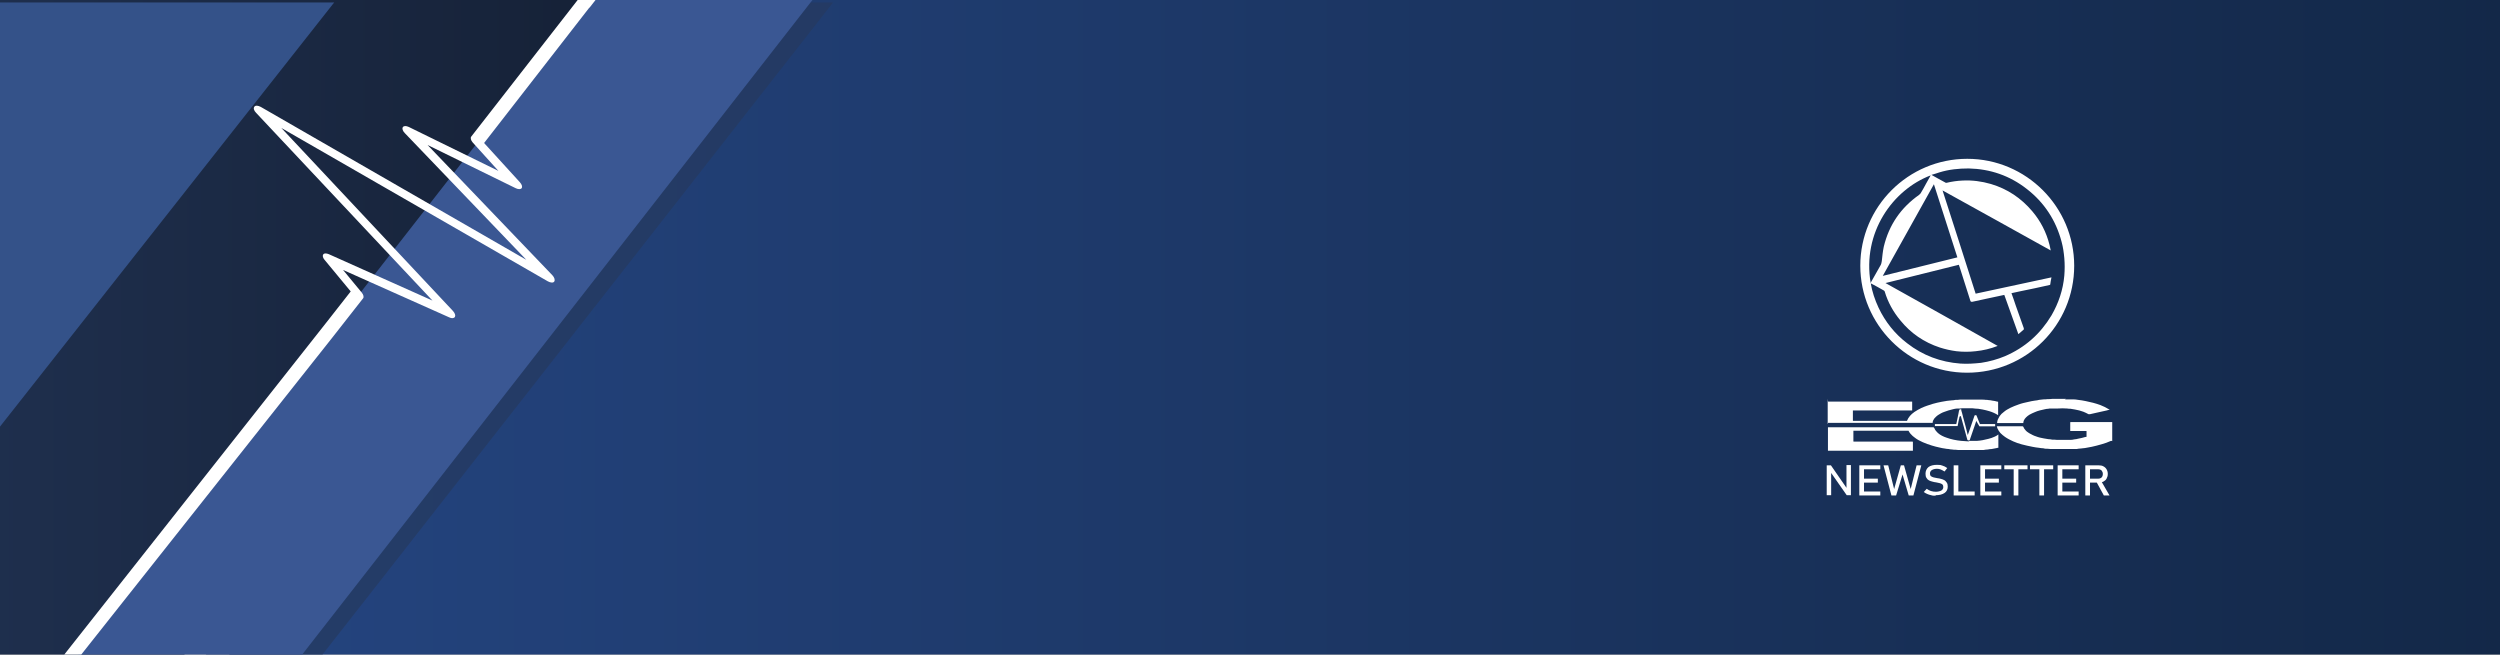 <?xml version="1.0" encoding="UTF-8"?>
<svg xmlns="http://www.w3.org/2000/svg" version="1.1" xmlns:xlink="http://www.w3.org/1999/xlink" viewBox="0 0 1012.2 265">
  <rect x="0" y="0" width="1012.2" height="265" fill="#808080" stroke="none"/>
  <defs>
    <style>
      .cls-1 {
        fill: url(#linear-gradient-2);
      }

      .cls-2 {
        fill: #25395e;
        opacity: .7;
      }

      .cls-3 {
        fill: #fff;
      }

      .cls-4 {
        fill: #345289;
      }

      .cls-5 {
        fill: #3a5793;
      }

      .cls-6 {
        fill: url(#linear-gradient);
      }
    </style>
    <linearGradient id="linear-gradient" x1="92.9" y1="133.1" x2="1014.7" y2="133.1" gradientUnits="userSpaceOnUse">
      <stop offset="0" stop-color="#24447f"/>
      <stop offset="1" stop-color="#132848"/>
    </linearGradient>
    <linearGradient id="linear-gradient-2" x1="259.6" y1="57.9" x2="727.8" y2="57.9" gradientTransform="translate(542.5 250.3) rotate(-180)" gradientUnits="userSpaceOnUse">
      <stop offset="0" stop-color="#141f33"/>
      <stop offset="1" stop-color="#25395e"/>
    </linearGradient>
  </defs>
  <!-- Generator: Adobe Illustrator 28.7.3, SVG Export Plug-In . SVG Version: 1.2.0 Build 164)  -->
  <g>
    <g id="Layer_1">
      <rect class="cls-6" x="92.9" y="-4.9" width="921.8" height="276"/>
      <polygon class="cls-2" points="129.8 266 337.3 1 289.3 1 82.6 266 129.8 266"/>
      <polygon class="cls-1" points="-20.5 387 -185.3 387 -185.3 339.5 -185.3 -2.2 282.9 -2.2 -20.5 387"/>
      <polygon class="cls-5" points="238.5 -.2 26.9 271.1 117.6 271.1 329.1 -.2 238.5 -.2"/>
      <polygon class="cls-4" points="-197.9 423.9 -197.9 241.8 -5.7 1 135.3 1 -197.9 423.9"/>
      <g>
        <g>
          <path class="cls-3" d="M797.2,178.5c.3,0,.6,0,.9,0,0,0,.2,0,.2,0,.7,0,1.4,0,2.1,0,1.6-.1,3.1-.4,4.6-.8.9-.2,1.7-.5,2.6-.9.5-.2,1-.5,1.5-.9,0,0,0,0,0,0,0,0,0,0,0,0,0,0,0,.1,0,.2v5c0,0,0,.1,0,.2,0,0,0,0,0,0-.2,0-.4,0-.6.1-.7.1-1.4.3-2.1.4-.5,0-1.1.1-1.6.2-.6,0-1.1.1-1.7.2-.5,0-.9,0-1.4,0-.7,0-1.5,0-2.2,0-.4,0-.8,0-1.1,0-.6,0-1.1,0-1.7,0-.5,0-1.1,0-1.6,0-.5,0-1,0-1.5,0-.6,0-1.2,0-1.8-.1-.5,0-.9,0-1.4-.1-.5,0-1-.1-1.4-.2-.5,0-1.1-.1-1.6-.2-.7-.1-1.4-.2-2.1-.4-1-.2-2.1-.5-3.1-.8-1.3-.4-2.5-.8-3.8-1.4-1.1-.5-2.1-1-3-1.7-.7-.5-1.3-1-1.9-1.7-.3-.4-.6-.8-.8-1.2,0,0,0,0,0,0,0,0,0-.1-.2,0,0,0-.1,0-.2,0h-21.7c0,0-.1,0-.2,0,0,0,0,0,0,0,0,0,0,0,0,.1v4.1c0,.2,0,.2.2.2h23.6c.3,0,.3,0,.3.3,0,1.1,0,2.1,0,3.2,0,0,0,.1,0,.2,0,0,0,0,0,0,0,0-.1,0-.2,0h-33.9c0,0-.2,0-.3,0v-9.5c0,0,.1,0,.2,0,0,0,.2,0,.3,0h42c.4,0,.4,0,.6.4.3.8.8,1.3,1.4,1.9,1,.9,2.3,1.5,3.5,1.9,1.9.7,3.9,1.1,5.9,1.3.9,0,1.9.2,2.8.2.2,0,.3,0,.5,0"/>
          <path class="cls-3" d="M854.9,178.5c0,0-.1,0-.2,0-1.3.6-2.5,1-3.9,1.4-1.3.4-2.6.7-3.9,1-.9.2-1.8.3-2.7.5-.6,0-1.2.2-1.8.2-.5,0-1.1.1-1.6.2-.4,0-.8,0-1.1,0-.5,0-.9,0-1.4,0-.3,0-.6,0-.8,0-1.4,0-2.8,0-4.1,0-.1,0-.3,0-.4,0-.6,0-1.3,0-1.9,0-.7,0-1.3,0-2-.1-.6,0-1.2,0-1.8-.2-.6,0-1.2-.1-1.8-.2-.9-.1-1.7-.2-2.6-.4-1.5-.3-2.9-.6-4.4-1-1.1-.3-2.3-.7-3.4-1.2-1.1-.5-2.3-1.1-3.3-1.8-.7-.5-1.3-1-1.9-1.6-.5-.6-.9-1.2-1.2-1.9,0-.2-.2-.5-.2-.7,0,0,0,0,0-.1,0,0,0,0,0,0,0,0,0,0,0,0h.2c3.4,0,6.7,0,10.1,0,.3,0,.2,0,.4.2.2.5.5,1,.9,1.4.4.5.9.8,1.5,1.2.9.5,1.8,1,2.8,1.3,1,.4,2,.6,3.1.8.6.1,1.2.2,1.8.3.5,0,1,.1,1.6.2.6,0,1.2,0,1.9.1.9,0,1.9,0,2.8,0,.6,0,1.1,0,1.7,0,.4,0,.7,0,1.1,0,.5,0,1-.1,1.4-.2.6,0,1.2-.2,1.7-.3,1-.2,2-.4,2.9-.7,0,0,.1,0,.2,0,.2,0,.2,0,.2-.2v-2c0-.2,0-.2-.2-.2h-6.2c0,0-.1,0-.2,0,0,0,0,0,0,0,0,0,0,0,0-.1v-3.3h0c0-.2,0-.2.2-.2h16.6c0,0,.1,0,.2,0,0,2.6,0,5.1,0,7.7"/>
          <path class="cls-3" d="M836,161.7c.5,0,1,0,1.4,0,.5,0,1,0,1.5,0,.2,0,.4,0,.6,0,.6,0,1.3.1,1.9.2,1,.1,2.1.3,3.1.5,2,.4,4,.9,5.9,1.6,1.3.5,2.5,1.1,3.6,1.8,0,0,.1,0,.2.1,0,0,0,0,0,0,0,0,0,0,0,0-.4,0-.8.2-1.3.3-.9.2-1.8.4-2.7.6-1.3.3-2.7.6-4,.9,0,0-.1,0-.2,0-.1,0-.3,0-.4,0-.7-.4-1.4-.7-2.1-1-1.1-.4-2.2-.7-3.4-.9-.6-.1-1.2-.2-1.8-.3-.4,0-.9,0-1.3-.1-1.3-.1-2.6-.1-3.9,0-.6,0-1.2,0-1.7,0-.4,0-.7,0-1.1,0-.3,0-.7,0-1,.1-.5,0-.9.1-1.4.2-1.4.3-2.8.6-4.1,1.2-.7.3-1.4.6-2.1,1-.5.3-1,.7-1.4,1.1-.4.4-.7.8-.9,1.3-.1.3-.2.6-.2.9,0,.1,0,.1-.1.1,0,0,0,0-.1,0h-10.2c0,0-.1,0-.2,0,0,0,0,0,0,0,0-.1,0-.2,0-.3.1-.9.5-1.7,1-2.5.5-.7,1-1.2,1.7-1.7.8-.7,1.7-1.2,2.7-1.7,1-.5,2.1-.9,3.2-1.3,1.3-.5,2.7-.8,4.1-1.1.9-.2,1.7-.4,2.6-.5.6,0,1.2-.2,1.7-.3.6,0,1.2-.2,1.8-.2.5,0,1,0,1.6-.1.6,0,1.2,0,1.9-.1.7,0,1.4,0,2.2,0,0,0,.1,0,.2,0h2.3c.2,0,.4,0,.7,0,0,0,.1,0,.2,0"/>
          <path class="cls-3" d="M740,171.7c0-3,0-6,0-8.9s0-.2.2-.2h33.8c0,0,.2,0,.2,0,0,0,0,0,0,0,0,0,0,0,0,.1,0,1.2,0,2.3,0,3.5,0,0-.2,0-.3,0-7.8,0-15.7,0-23.5,0,0,0-.1,0-.2,0,0,0,0,0,0,0,0,0,0,0,0,.1v3.9c0,.2,0,.2.2.2h21.5c0,0,.1,0,.2,0,0,0,0,0,0,0,0,0,0,0,0,0,.3-.8.7-1.4,1.2-2,.5-.6,1.1-1.1,1.8-1.6.9-.6,1.8-1.1,2.8-1.6,1.5-.7,3.1-1.2,4.7-1.7,1.1-.3,2.3-.6,3.4-.8.8-.1,1.5-.3,2.3-.4.6,0,1.2-.2,1.9-.2.5,0,1.1-.1,1.6-.2.6,0,1.2,0,1.7-.1.6,0,1.2,0,1.7,0,1.4,0,2.8,0,4.2,0,.7,0,1.3,0,2,0,.4,0,.7,0,1.1,0,.5,0,1,0,1.5.1.4,0,.8,0,1.2.1.5,0,.9.1,1.4.2.7.1,1.4.2,2,.4.1,0,.3,0,.4.1,0,.1,0,.3,0,.4,0,1.6,0,3.2,0,4.8v.2s0,0,0,0c-1.1-.7-2.2-1.2-3.5-1.6-.9-.3-1.9-.5-2.8-.7-.6-.1-1.2-.2-1.8-.3-.8,0-1.5-.1-2.3-.2-.6,0-1.2,0-1.8,0-.6,0-1.2,0-1.8,0-.5,0-.9,0-1.4.1-.1,0-.3,0-.4,0,0,0,0,0,0,0-.3,0-.5,0-.8,0-.6,0-1.2.2-1.7.3-1.2.3-2.4.6-3.6,1.1-.9.3-1.7.8-2.5,1.3-.5.4-1,.8-1.4,1.3-.3.4-.6.9-.7,1.5,0,.1,0,.2,0,.3,0,0,0,0-.1,0,0,0-.1,0-.2,0h-42.1c0,0-.2,0-.3,0"/>
          <path class="cls-3" d="M793.5,165.7s0,0,0,0c0,0,.1,0,.2,0,0,0,.1,0,.2,0,.1,0,.2,0,.2.2,0,0,0,.2,0,.3.3.9.5,1.8.7,2.6.7,2.4,1.3,4.9,1.9,7.3,0,0,0,0,0,.2,0,0,0,0,0-.1.4-1.2.9-2.5,1.3-3.7.5-1.4.9-2.7,1.4-4.1,0-.2.1-.2.3-.3,0,0,.1,0,.2,0,.2,0,.3,0,.4.2,0,0,0,.2.1.3.4,1,.8,2,1.2,3,0,0,0,0,0,.1,0,0,0,0,.1,0,0,0,.1,0,.2,0h5.6c0,0,.1,0,.2,0,.1,0,.1,0,.1.1,0,.2,0,.5,0,.7,0,.1,0,.1-.1.1h0c-2,0-4,0-6.1,0-.3,0-.2,0-.3-.2-.4-.6-.7-1.3-1.1-1.9,0,0,0-.1,0-.1,0,0,0,0-.1,0,0,0,0,.1,0,.2-.1.4-.3.8-.4,1.2-.7,2-1.4,4.1-2.1,6.1,0,.2-.2.3-.3.4,0,0,0,0-.1,0-.2,0-.3,0-.4,0,0,0,0,0-.1-.1-.1,0-.2-.2-.2-.3-.8-3-1.7-6.1-2.5-9.1,0,0,0,0,0-.2,0,0,0-.1-.2-.1-.1,0-.3,0-.4.2,0,0,0,.2-.1.3,0,.3-.1.6-.2.9-.2.9-.3,1.7-.5,2.6,0,0,0,0,0,0,0,0,0,0,0,0,0,0-.1,0-.2,0h-8.9s0,0-.1,0c0,0,0,0,0,0,0-.3,0-.5,0-.8,0,0,0,0,0,0,0,0,.1,0,.2,0,2.7,0,5.4,0,8.2,0,.3,0,.2,0,.3-.2.3-1.4.6-2.9.9-4.3,0-.4.2-.9.3-1.3,0,0,0,0,0,0,0,0,0-.1.1-.1,0,0,.2,0,.3,0"/>
        </g>
        <path class="cls-3" d="M796.5,64.3c23.9,0,43.3,19.5,43.3,43.3,0,24-19.4,43.3-43.4,43.3-23.8,0-43.2-19.5-43.2-43.3,0-23.9,19.4-43.3,43.3-43.3ZM757.5,114.5c0,0,0-.1,0-.2,1.3-2.3,2.6-4.6,3.9-6.9.3-.5.4-1.1.5-1.7.2-1.9.4-3.9.8-5.8,2.1-8.8,6.9-15.8,14.3-21,.2-.2.4-.4.6-.6.8-1.3,1.5-2.6,2.2-3.9.6-1.1,1.3-2.3,1.9-3.4-15.3,5.8-27.8,23.1-24.3,43.6.6,3.5,1.7,6.8,3.2,10,2.7,5.7,6.6,10.6,11.6,14.4,6.3,4.9,13.5,7.6,21.5,8.2,2.8.2,5.6,0,8.4-.3,3.3-.5,6.6-1.4,9.7-2.7,8.1-3.5,14.3-9,18.8-16.5,2.9-5,4.7-10.4,5.2-16.1.2-2.4.2-4.7,0-7.1-.2-2.2-.5-4.4-1.1-6.6-2.3-8.7-7-15.9-14.1-21.4-6.9-5.4-14.8-8.1-23.5-8.3-4.1,0-8,.4-11.9,1.6-1,.3-2,.7-3.2,1,2,1.1,3.9,2.2,5.8,3.2.1,0,.3,0,.4,0,2.1-.5,4.2-.8,6.4-.9,3.9-.2,7.7.3,11.5,1.4,6.7,2,12.2,5.7,16.7,11,3.4,4,5.7,8.5,7,13.6.2.7.3,1.5.5,2.3-14.6-8.1-29.1-16.2-43.8-24.3,4.5,14,9,27.9,13.4,41.8,10.2-2.2,20.4-4.4,30.7-6.6-.2,1-.4,2-.5,2.9,0,.1-.2.2-.3.2-3.9.9-7.8,1.7-11.7,2.5-1.2.3-2.4.5-3.7.8.6,1.7,1.2,3.3,1.7,4.9,1.1,3.1,2.2,6.2,3.3,9.3,0,.2,0,.5,0,.5-.7.6-1.4,1.2-2.2,1.9-1.9-5.4-3.8-10.7-5.7-15.9-4.4.9-8.7,1.9-13,2.8-.4,0-.5,0-.7-.3-1.4-4.4-2.8-8.8-4.2-13.2-.2-.5-.3-1-.5-1.5-9.9,2.5-19.7,4.9-29.7,7.4,15.3,8.5,30.4,17,45.5,25.5,0,0-.1,0-.2,0-2.8,1.1-5.8,1.8-8.8,2.1-2.6.3-5.2.3-7.8,0-2.3-.3-4.5-.8-6.7-1.5-6.4-2.1-11.8-5.8-16-11-2.9-3.5-5-7.3-6.3-11.6,0-.2-.2-.4-.4-.5-1.7-1-3.4-1.9-5.1-2.8-.1,0-.3,0-.5-.1ZM792.5,104.2c-3.2-9.9-6.3-19.7-9.5-29.6-6.9,12.4-13.8,24.7-20.7,37.1,10.1-2.5,20.2-5,30.2-7.5Z"/>
        <g>
          <path class="cls-3" d="M739.6,200.6v-12.2h1.7l6.5,9.4-.2.2v-9.7h1.8v12.2h-1.7l-6.5-9.3.2-.2v9.5h-1.8Z"/>
          <path class="cls-3" d="M752.8,200.6v-12.2h1.9v12.2h-1.9ZM753.7,190v-1.6h7.6v1.6h-7.6ZM753.7,195.4v-1.6h6.6v1.6h-6.6ZM753.7,200.6v-1.6h7.6v1.6h-7.6Z"/>
          <path class="cls-3" d="M766.9,198l2.7-9.6h1.3l2.7,9.6,2.4-9.6h1.9l-3.2,12.2h-1.9l-2.5-8.5-2.6,8.5h-1.9l-3.2-12.2h1.9l2.4,9.6Z"/>
          <path class="cls-3" d="M783.7,200.7c-.6,0-1.3,0-1.8-.2-.6-.1-1.1-.3-1.6-.5-.5-.2-1-.5-1.4-.8l1.2-1.3c.5.4,1.1.7,1.7.9.6.2,1.3.3,2,.3s1.7-.2,2.2-.5c.5-.3.8-.8.8-1.4h0c0-.5-.1-.8-.4-1.1-.3-.2-.6-.4-1.1-.5-.4-.1-.9-.2-1.4-.3-.5,0-1-.2-1.5-.3s-1-.3-1.4-.5c-.4-.2-.8-.6-1-1-.3-.4-.4-1-.4-1.7h0c0-1.1.4-2,1.2-2.7.8-.6,2-.9,3.5-.9s1.4.1,2.1.3c.7.2,1.3.5,2,1l-1.1,1.4c-.5-.3-1-.6-1.5-.8-.5-.2-1-.3-1.5-.3-.9,0-1.6.2-2.1.5-.5.3-.8.8-.8,1.4h0c0,.5.1.8.4,1.1.3.2.7.4,1.1.5.5.1,1,.2,1.5.3.5,0,1,.2,1.5.3.5.1.9.3,1.3.5s.7.6,1,1,.4,1,.4,1.6h0c0,1.1-.4,2-1.3,2.6-.9.6-2.1.9-3.6.9Z"/>
          <path class="cls-3" d="M791,200.6v-12.2h1.9v12.2h-1.9ZM791.9,200.6v-1.6h7.6v1.6h-7.6Z"/>
          <path class="cls-3" d="M801.8,200.6v-12.2h1.9v12.2h-1.9ZM802.7,190v-1.6h7.6v1.6h-7.6ZM802.7,195.4v-1.6h6.6v1.6h-6.6ZM802.7,200.6v-1.6h7.6v1.6h-7.6Z"/>
          <path class="cls-3" d="M811.5,190v-1.6h9.4v1.6h-9.4ZM815.3,200.6v-11.2h1.9v11.2h-1.9Z"/>
          <path class="cls-3" d="M821.9,190v-1.6h9.4v1.6h-9.4ZM825.7,200.6v-11.2h1.9v11.2h-1.9Z"/>
          <path class="cls-3" d="M833.1,200.6v-12.2h1.9v12.2h-1.9ZM834,190v-1.6h7.6v1.6h-7.6ZM834,195.4v-1.6h6.6v1.6h-6.6ZM834,200.6v-1.6h7.6v1.6h-7.6Z"/>
          <path class="cls-3" d="M844.3,200.6v-12.2h1.9v12.2h-1.9ZM845.1,195.4v-1.6h4.5c.5,0,1-.2,1.3-.5.3-.3.5-.8.5-1.4s-.2-1-.5-1.4c-.3-.3-.8-.5-1.3-.5h-4.5v-1.6h4.5c.8,0,1.5.1,2,.4.6.3,1,.7,1.3,1.2.3.5.5,1.1.5,1.9s-.2,1.3-.5,1.9-.8.9-1.3,1.2c-.6.3-1.3.4-2,.4h-4.5ZM851.8,200.6l-3-5.5,1.9-.4,3.4,5.9h-2.2Z"/>
        </g>
      </g>
      <path class="cls-3" d="M238.7,3.1l55.5-71.3-4.3-3.5-36.4,46.7c-.1,0-.2.1-.3.2l-62.4,80.1c-.4.5-.2,1.5.6,2.4l10.4,11.5-36.3-17.8c-1.1-.5-2-.5-2.4.1-.4.6,0,1.6.8,2.4l49.2,51.3-107.5-61.9c-1.1-.6-2.2-.7-2.6-.1-.5.6-.2,1.6.7,2.5l71.4,76-42-18.8c-1-.4-1.9-.4-2.2.1-.4.5-.2,1.4.5,2.2l10.6,12.8-9.8,12.5h0L19.8,272.9l5.9,1.2,108.6-137.1s0,0,0,0l12.7-16.2c.4-.5.2-1.4-.5-2.3l-7.6-9.2,43,19.2c1,.5,1.9.4,2.3-.2.3-.6,0-1.5-.8-2.4L113.9,51.8l107.9,62.1c1.1.6,2.2.7,2.6.1,0,0,0,0,0,0,.4-.6.1-1.6-.7-2.5l-50.6-52.8,35.7,17.5c1,.5,2,.5,2.4,0,.4-.6.1-1.5-.7-2.4l-14.5-15.9L238.6,3.1h0Z"/>
    </g>
  </g>
</svg>